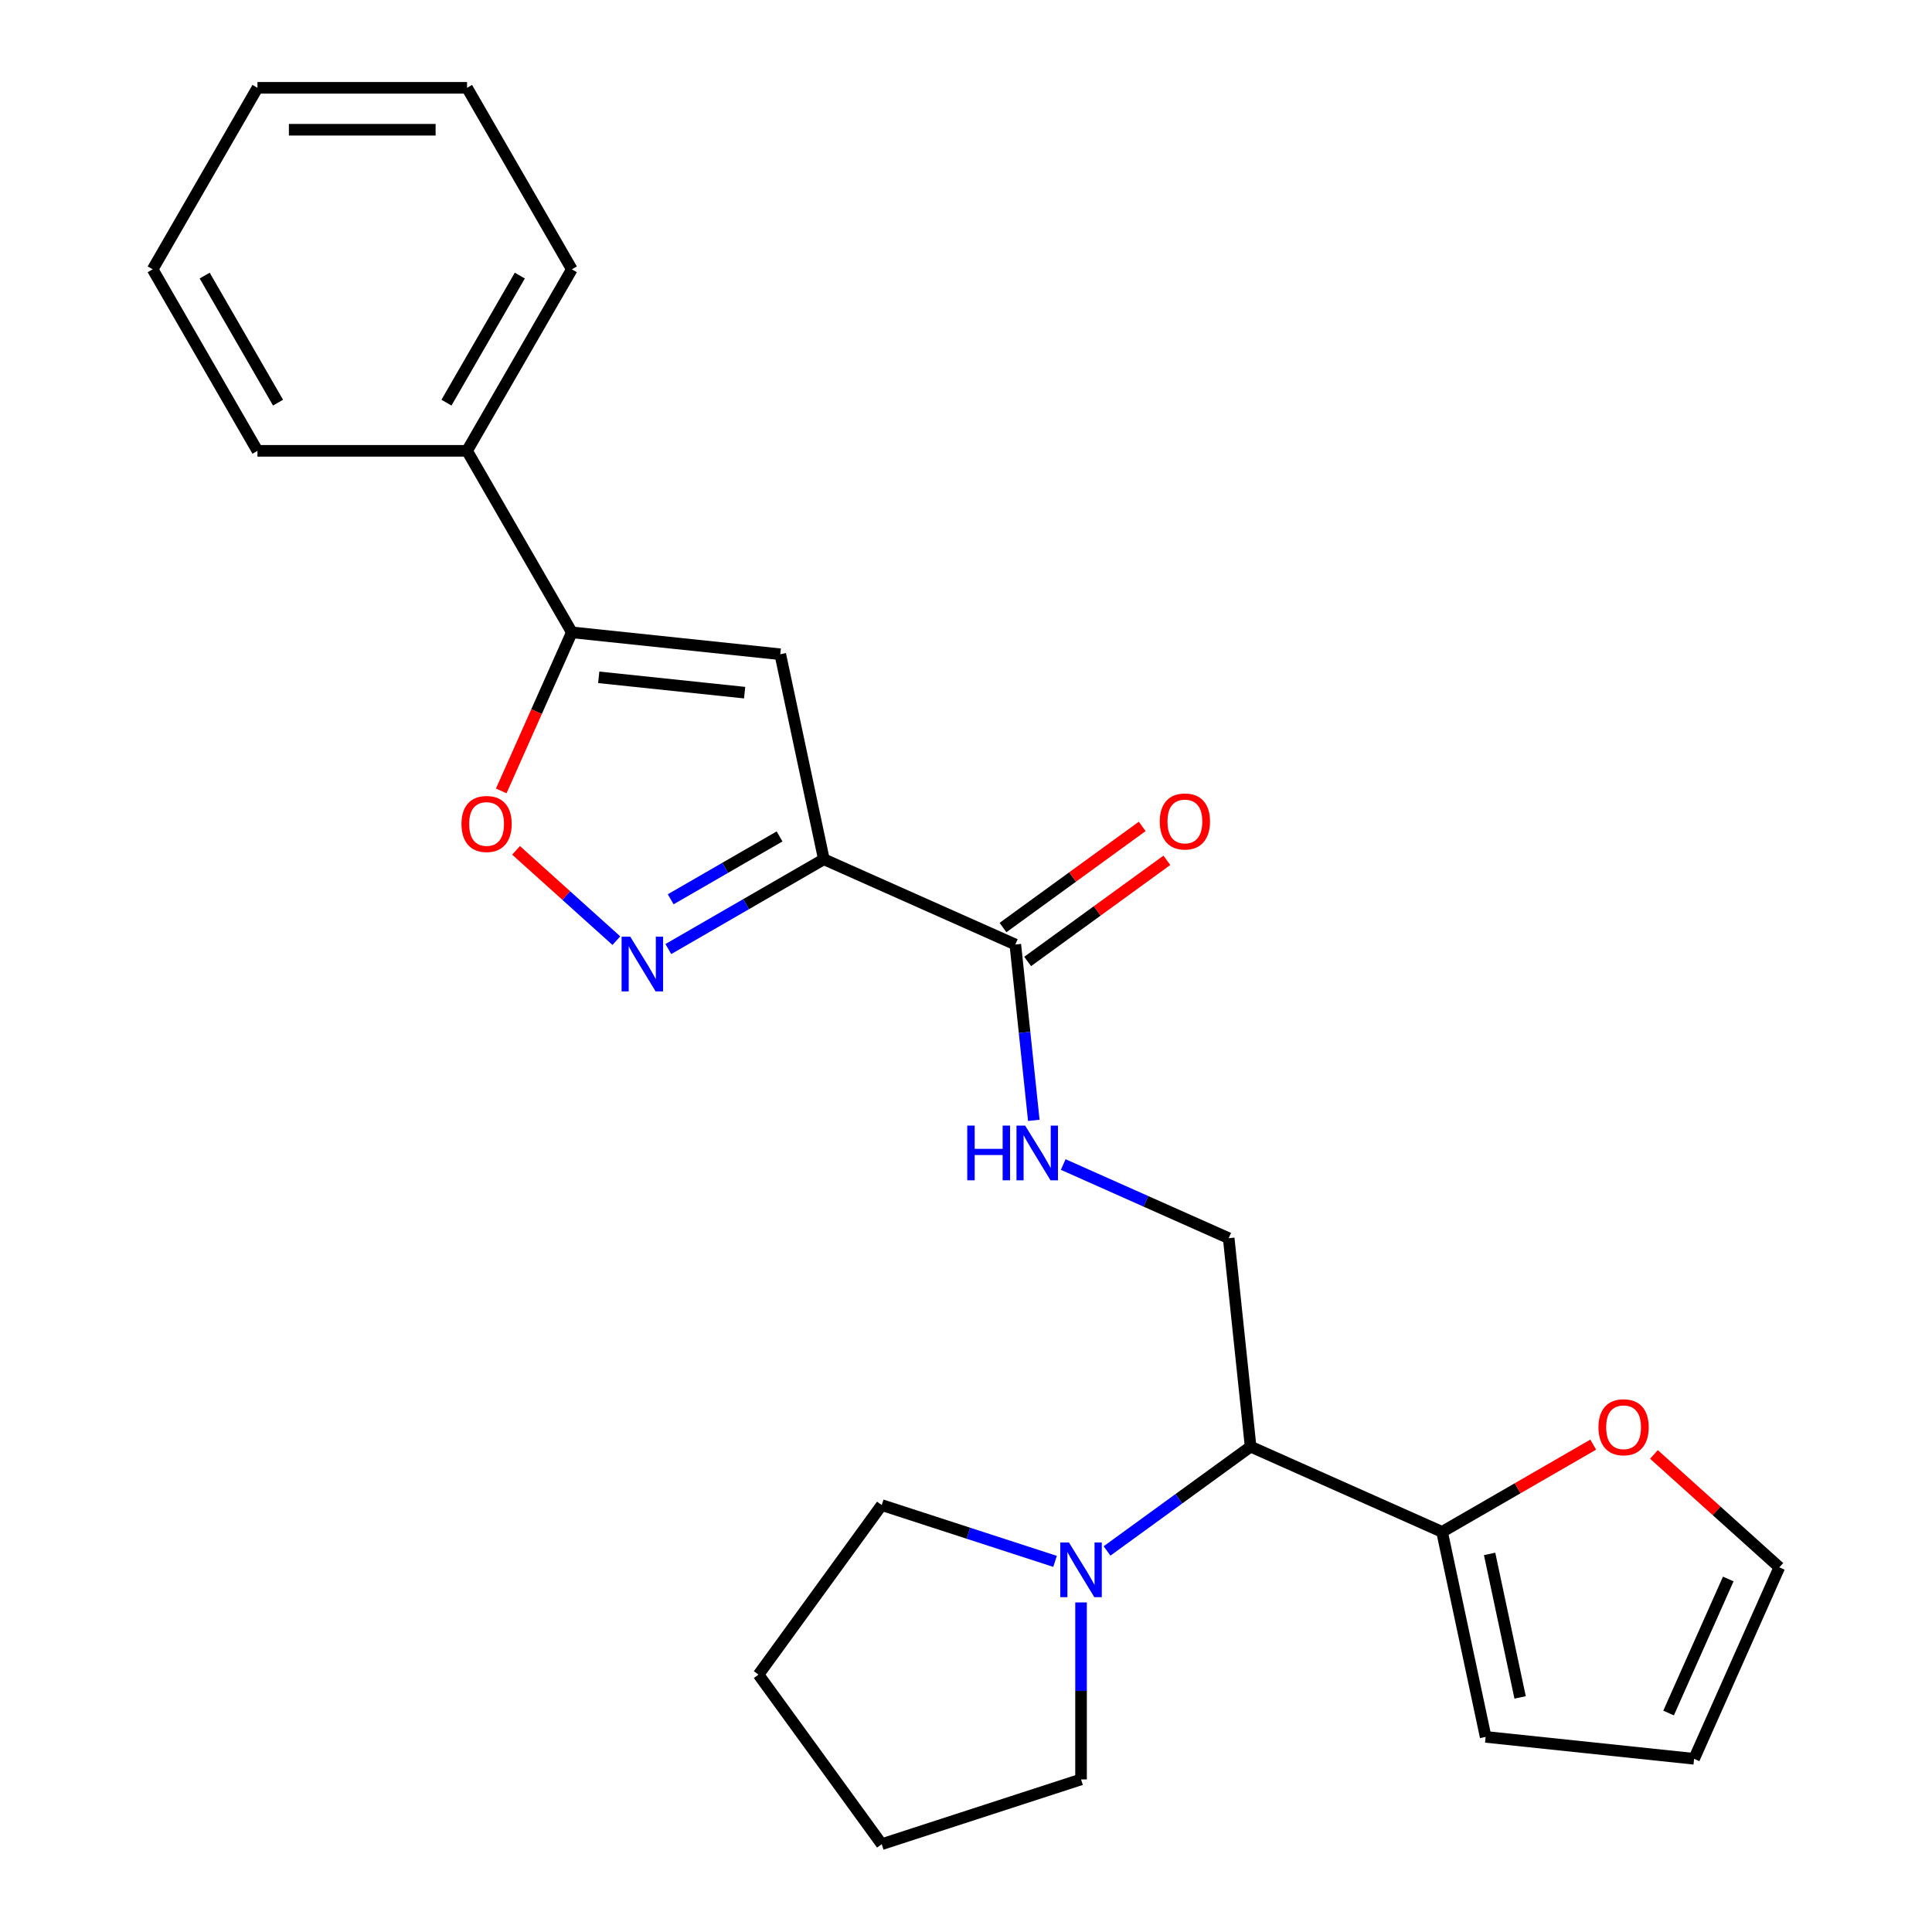 <?xml version='1.0' encoding='iso-8859-1'?>
<svg version='1.1' baseProfile='full'
              xmlns='http://www.w3.org/2000/svg'
                      xmlns:rdkit='http://www.rdkit.org/xml'
                      xmlns:xlink='http://www.w3.org/1999/xlink'
                  xml:space='preserve'
width='1000px' height='1000px' viewBox='0 0 1000 1000'>
<!-- END OF HEADER -->
<rect style='opacity:1.0;fill:#FFFFFF;stroke:none' width='1000' height='1000' x='0' y='0'> </rect>
<path class='bond-0' d='M 426.426,444.752 L 386.177,467.989' style='fill:none;fill-rule:evenodd;stroke:#000000;stroke-width:6px;stroke-linecap:butt;stroke-linejoin:miter;stroke-opacity:1' />
<path class='bond-0' d='M 386.177,467.989 L 345.929,491.226' style='fill:none;fill-rule:evenodd;stroke:#0000FF;stroke-width:6px;stroke-linecap:butt;stroke-linejoin:miter;stroke-opacity:1' />
<path class='bond-0' d='M 403.503,432.933 L 375.329,449.199' style='fill:none;fill-rule:evenodd;stroke:#000000;stroke-width:6px;stroke-linecap:butt;stroke-linejoin:miter;stroke-opacity:1' />
<path class='bond-0' d='M 375.329,449.199 L 347.155,465.465' style='fill:none;fill-rule:evenodd;stroke:#0000FF;stroke-width:6px;stroke-linecap:butt;stroke-linejoin:miter;stroke-opacity:1' />
<path class='bond-1' d='M 426.426,444.752 L 403.871,338.64' style='fill:none;fill-rule:evenodd;stroke:#000000;stroke-width:6px;stroke-linecap:butt;stroke-linejoin:miter;stroke-opacity:1' />
<path class='bond-4' d='M 426.426,444.752 L 525.529,488.875' style='fill:none;fill-rule:evenodd;stroke:#000000;stroke-width:6px;stroke-linecap:butt;stroke-linejoin:miter;stroke-opacity:1' />
<path class='bond-3' d='M 319.025,486.881 L 293.072,463.512' style='fill:none;fill-rule:evenodd;stroke:#0000FF;stroke-width:6px;stroke-linecap:butt;stroke-linejoin:miter;stroke-opacity:1' />
<path class='bond-3' d='M 293.072,463.512 L 267.118,440.144' style='fill:none;fill-rule:evenodd;stroke:#FF0000;stroke-width:6px;stroke-linecap:butt;stroke-linejoin:miter;stroke-opacity:1' />
<path class='bond-2' d='M 403.871,338.64 L 295.983,327.3' style='fill:none;fill-rule:evenodd;stroke:#000000;stroke-width:6px;stroke-linecap:butt;stroke-linejoin:miter;stroke-opacity:1' />
<path class='bond-2' d='M 385.42,358.517 L 309.898,350.579' style='fill:none;fill-rule:evenodd;stroke:#000000;stroke-width:6px;stroke-linecap:butt;stroke-linejoin:miter;stroke-opacity:1' />
<path class='bond-12' d='M 295.983,327.3 L 241.741,233.352' style='fill:none;fill-rule:evenodd;stroke:#000000;stroke-width:6px;stroke-linecap:butt;stroke-linejoin:miter;stroke-opacity:1' />
<path class='bond-25' d='M 295.983,327.3 L 277.712,368.336' style='fill:none;fill-rule:evenodd;stroke:#000000;stroke-width:6px;stroke-linecap:butt;stroke-linejoin:miter;stroke-opacity:1' />
<path class='bond-25' d='M 277.712,368.336 L 259.442,409.372' style='fill:none;fill-rule:evenodd;stroke:#FF0000;stroke-width:6px;stroke-linecap:butt;stroke-linejoin:miter;stroke-opacity:1' />
<path class='bond-8' d='M 525.529,488.875 L 530.312,534.384' style='fill:none;fill-rule:evenodd;stroke:#000000;stroke-width:6px;stroke-linecap:butt;stroke-linejoin:miter;stroke-opacity:1' />
<path class='bond-8' d='M 530.312,534.384 L 535.095,579.892' style='fill:none;fill-rule:evenodd;stroke:#0000FF;stroke-width:6px;stroke-linecap:butt;stroke-linejoin:miter;stroke-opacity:1' />
<path class='bond-13' d='M 531.906,497.652 L 567.932,471.477' style='fill:none;fill-rule:evenodd;stroke:#000000;stroke-width:6px;stroke-linecap:butt;stroke-linejoin:miter;stroke-opacity:1' />
<path class='bond-13' d='M 567.932,471.477 L 603.958,445.303' style='fill:none;fill-rule:evenodd;stroke:#FF0000;stroke-width:6px;stroke-linecap:butt;stroke-linejoin:miter;stroke-opacity:1' />
<path class='bond-13' d='M 519.153,480.099 L 555.179,453.925' style='fill:none;fill-rule:evenodd;stroke:#000000;stroke-width:6px;stroke-linecap:butt;stroke-linejoin:miter;stroke-opacity:1' />
<path class='bond-13' d='M 555.179,453.925 L 591.205,427.75' style='fill:none;fill-rule:evenodd;stroke:#FF0000;stroke-width:6px;stroke-linecap:butt;stroke-linejoin:miter;stroke-opacity:1' />
<path class='bond-5' d='M 647.312,748.776 L 635.972,640.887' style='fill:none;fill-rule:evenodd;stroke:#000000;stroke-width:6px;stroke-linecap:butt;stroke-linejoin:miter;stroke-opacity:1' />
<path class='bond-6' d='M 647.312,748.776 L 610.156,775.771' style='fill:none;fill-rule:evenodd;stroke:#000000;stroke-width:6px;stroke-linecap:butt;stroke-linejoin:miter;stroke-opacity:1' />
<path class='bond-6' d='M 610.156,775.771 L 573,802.767' style='fill:none;fill-rule:evenodd;stroke:#0000FF;stroke-width:6px;stroke-linecap:butt;stroke-linejoin:miter;stroke-opacity:1' />
<path class='bond-7' d='M 647.312,748.776 L 746.416,792.899' style='fill:none;fill-rule:evenodd;stroke:#000000;stroke-width:6px;stroke-linecap:butt;stroke-linejoin:miter;stroke-opacity:1' />
<path class='bond-16' d='M 559.548,829.412 L 559.548,875.217' style='fill:none;fill-rule:evenodd;stroke:#0000FF;stroke-width:6px;stroke-linecap:butt;stroke-linejoin:miter;stroke-opacity:1' />
<path class='bond-16' d='M 559.548,875.217 L 559.548,921.023' style='fill:none;fill-rule:evenodd;stroke:#000000;stroke-width:6px;stroke-linecap:butt;stroke-linejoin:miter;stroke-opacity:1' />
<path class='bond-17' d='M 546.096,808.169 L 501.235,793.593' style='fill:none;fill-rule:evenodd;stroke:#0000FF;stroke-width:6px;stroke-linecap:butt;stroke-linejoin:miter;stroke-opacity:1' />
<path class='bond-17' d='M 501.235,793.593 L 456.375,779.017' style='fill:none;fill-rule:evenodd;stroke:#000000;stroke-width:6px;stroke-linecap:butt;stroke-linejoin:miter;stroke-opacity:1' />
<path class='bond-10' d='M 746.416,792.899 L 785.534,770.315' style='fill:none;fill-rule:evenodd;stroke:#000000;stroke-width:6px;stroke-linecap:butt;stroke-linejoin:miter;stroke-opacity:1' />
<path class='bond-10' d='M 785.534,770.315 L 824.652,747.73' style='fill:none;fill-rule:evenodd;stroke:#FF0000;stroke-width:6px;stroke-linecap:butt;stroke-linejoin:miter;stroke-opacity:1' />
<path class='bond-11' d='M 746.416,792.899 L 768.97,899.011' style='fill:none;fill-rule:evenodd;stroke:#000000;stroke-width:6px;stroke-linecap:butt;stroke-linejoin:miter;stroke-opacity:1' />
<path class='bond-11' d='M 771.021,804.305 L 786.81,878.584' style='fill:none;fill-rule:evenodd;stroke:#000000;stroke-width:6px;stroke-linecap:butt;stroke-linejoin:miter;stroke-opacity:1' />
<path class='bond-9' d='M 550.321,602.753 L 593.147,621.82' style='fill:none;fill-rule:evenodd;stroke:#0000FF;stroke-width:6px;stroke-linecap:butt;stroke-linejoin:miter;stroke-opacity:1' />
<path class='bond-9' d='M 593.147,621.82 L 635.972,640.887' style='fill:none;fill-rule:evenodd;stroke:#000000;stroke-width:6px;stroke-linecap:butt;stroke-linejoin:miter;stroke-opacity:1' />
<path class='bond-14' d='M 856.076,752.805 L 888.529,782.026' style='fill:none;fill-rule:evenodd;stroke:#FF0000;stroke-width:6px;stroke-linecap:butt;stroke-linejoin:miter;stroke-opacity:1' />
<path class='bond-14' d='M 888.529,782.026 L 920.982,811.247' style='fill:none;fill-rule:evenodd;stroke:#000000;stroke-width:6px;stroke-linecap:butt;stroke-linejoin:miter;stroke-opacity:1' />
<path class='bond-15' d='M 768.97,899.011 L 876.859,910.351' style='fill:none;fill-rule:evenodd;stroke:#000000;stroke-width:6px;stroke-linecap:butt;stroke-linejoin:miter;stroke-opacity:1' />
<path class='bond-18' d='M 241.741,233.352 L 295.983,139.403' style='fill:none;fill-rule:evenodd;stroke:#000000;stroke-width:6px;stroke-linecap:butt;stroke-linejoin:miter;stroke-opacity:1' />
<path class='bond-18' d='M 231.088,208.411 L 269.057,142.647' style='fill:none;fill-rule:evenodd;stroke:#000000;stroke-width:6px;stroke-linecap:butt;stroke-linejoin:miter;stroke-opacity:1' />
<path class='bond-19' d='M 241.741,233.352 L 133.259,233.352' style='fill:none;fill-rule:evenodd;stroke:#000000;stroke-width:6px;stroke-linecap:butt;stroke-linejoin:miter;stroke-opacity:1' />
<path class='bond-27' d='M 920.982,811.247 L 876.859,910.351' style='fill:none;fill-rule:evenodd;stroke:#000000;stroke-width:6px;stroke-linecap:butt;stroke-linejoin:miter;stroke-opacity:1' />
<path class='bond-27' d='M 894.543,817.288 L 863.656,886.661' style='fill:none;fill-rule:evenodd;stroke:#000000;stroke-width:6px;stroke-linecap:butt;stroke-linejoin:miter;stroke-opacity:1' />
<path class='bond-21' d='M 559.548,921.023 L 456.375,954.545' style='fill:none;fill-rule:evenodd;stroke:#000000;stroke-width:6px;stroke-linecap:butt;stroke-linejoin:miter;stroke-opacity:1' />
<path class='bond-20' d='M 456.375,779.017 L 392.61,866.781' style='fill:none;fill-rule:evenodd;stroke:#000000;stroke-width:6px;stroke-linecap:butt;stroke-linejoin:miter;stroke-opacity:1' />
<path class='bond-23' d='M 295.983,139.403 L 241.741,45.455' style='fill:none;fill-rule:evenodd;stroke:#000000;stroke-width:6px;stroke-linecap:butt;stroke-linejoin:miter;stroke-opacity:1' />
<path class='bond-22' d='M 133.259,233.352 L 79.018,139.403' style='fill:none;fill-rule:evenodd;stroke:#000000;stroke-width:6px;stroke-linecap:butt;stroke-linejoin:miter;stroke-opacity:1' />
<path class='bond-22' d='M 143.912,208.411 L 105.944,142.647' style='fill:none;fill-rule:evenodd;stroke:#000000;stroke-width:6px;stroke-linecap:butt;stroke-linejoin:miter;stroke-opacity:1' />
<path class='bond-28' d='M 392.61,866.781 L 456.375,954.545' style='fill:none;fill-rule:evenodd;stroke:#000000;stroke-width:6px;stroke-linecap:butt;stroke-linejoin:miter;stroke-opacity:1' />
<path class='bond-24' d='M 79.018,139.403 L 133.259,45.455' style='fill:none;fill-rule:evenodd;stroke:#000000;stroke-width:6px;stroke-linecap:butt;stroke-linejoin:miter;stroke-opacity:1' />
<path class='bond-26' d='M 241.741,45.455 L 133.259,45.455' style='fill:none;fill-rule:evenodd;stroke:#000000;stroke-width:6px;stroke-linecap:butt;stroke-linejoin:miter;stroke-opacity:1' />
<path class='bond-26' d='M 225.469,67.151 L 149.531,67.151' style='fill:none;fill-rule:evenodd;stroke:#000000;stroke-width:6px;stroke-linecap:butt;stroke-linejoin:miter;stroke-opacity:1' />
<path  class='atom-1' d='M 326.217 484.833
L 335.497 499.833
Q 336.417 501.313, 337.897 503.993
Q 339.377 506.673, 339.457 506.833
L 339.457 484.833
L 343.217 484.833
L 343.217 513.153
L 339.337 513.153
L 329.377 496.753
Q 328.217 494.833, 326.977 492.633
Q 325.777 490.433, 325.417 489.753
L 325.417 513.153
L 321.737 513.153
L 321.737 484.833
L 326.217 484.833
' fill='#0000FF'/>
<path  class='atom-4' d='M 238.859 426.484
Q 238.859 419.684, 242.219 415.884
Q 245.579 412.084, 251.859 412.084
Q 258.139 412.084, 261.499 415.884
Q 264.859 419.684, 264.859 426.484
Q 264.859 433.364, 261.459 437.284
Q 258.059 441.164, 251.859 441.164
Q 245.619 441.164, 242.219 437.284
Q 238.859 433.404, 238.859 426.484
M 251.859 437.964
Q 256.179 437.964, 258.499 435.084
Q 260.859 432.164, 260.859 426.484
Q 260.859 420.924, 258.499 418.124
Q 256.179 415.284, 251.859 415.284
Q 247.539 415.284, 245.179 418.084
Q 242.859 420.884, 242.859 426.484
Q 242.859 432.204, 245.179 435.084
Q 247.539 437.964, 251.859 437.964
' fill='#FF0000'/>
<path  class='atom-7' d='M 553.288 798.38
L 562.568 813.38
Q 563.488 814.86, 564.968 817.54
Q 566.448 820.22, 566.528 820.38
L 566.528 798.38
L 570.288 798.38
L 570.288 826.7
L 566.408 826.7
L 556.448 810.3
Q 555.288 808.38, 554.048 806.18
Q 552.848 803.98, 552.488 803.3
L 552.488 826.7
L 548.808 826.7
L 548.808 798.38
L 553.288 798.38
' fill='#0000FF'/>
<path  class='atom-9' d='M 500.649 582.604
L 504.489 582.604
L 504.489 594.644
L 518.969 594.644
L 518.969 582.604
L 522.809 582.604
L 522.809 610.924
L 518.969 610.924
L 518.969 597.844
L 504.489 597.844
L 504.489 610.924
L 500.649 610.924
L 500.649 582.604
' fill='#0000FF'/>
<path  class='atom-9' d='M 530.609 582.604
L 539.889 597.604
Q 540.809 599.084, 542.289 601.764
Q 543.769 604.444, 543.849 604.604
L 543.849 582.604
L 547.609 582.604
L 547.609 610.924
L 543.729 610.924
L 533.769 594.524
Q 532.609 592.604, 531.369 590.404
Q 530.169 588.204, 529.809 587.524
L 529.809 610.924
L 526.129 610.924
L 526.129 582.604
L 530.609 582.604
' fill='#0000FF'/>
<path  class='atom-11' d='M 827.364 738.738
Q 827.364 731.938, 830.724 728.138
Q 834.084 724.338, 840.364 724.338
Q 846.644 724.338, 850.004 728.138
Q 853.364 731.938, 853.364 738.738
Q 853.364 745.618, 849.964 749.538
Q 846.564 753.418, 840.364 753.418
Q 834.124 753.418, 830.724 749.538
Q 827.364 745.658, 827.364 738.738
M 840.364 750.218
Q 844.684 750.218, 847.004 747.338
Q 849.364 744.418, 849.364 738.738
Q 849.364 733.178, 847.004 730.378
Q 844.684 727.538, 840.364 727.538
Q 836.044 727.538, 833.684 730.338
Q 831.364 733.138, 831.364 738.738
Q 831.364 744.458, 833.684 747.338
Q 836.044 750.218, 840.364 750.218
' fill='#FF0000'/>
<path  class='atom-14' d='M 600.293 425.191
Q 600.293 418.391, 603.653 414.591
Q 607.013 410.791, 613.293 410.791
Q 619.573 410.791, 622.933 414.591
Q 626.293 418.391, 626.293 425.191
Q 626.293 432.071, 622.893 435.991
Q 619.493 439.871, 613.293 439.871
Q 607.053 439.871, 603.653 435.991
Q 600.293 432.111, 600.293 425.191
M 613.293 436.671
Q 617.613 436.671, 619.933 433.791
Q 622.293 430.871, 622.293 425.191
Q 622.293 419.631, 619.933 416.831
Q 617.613 413.991, 613.293 413.991
Q 608.973 413.991, 606.613 416.791
Q 604.293 419.591, 604.293 425.191
Q 604.293 430.911, 606.613 433.791
Q 608.973 436.671, 613.293 436.671
' fill='#FF0000'/>
</svg>
